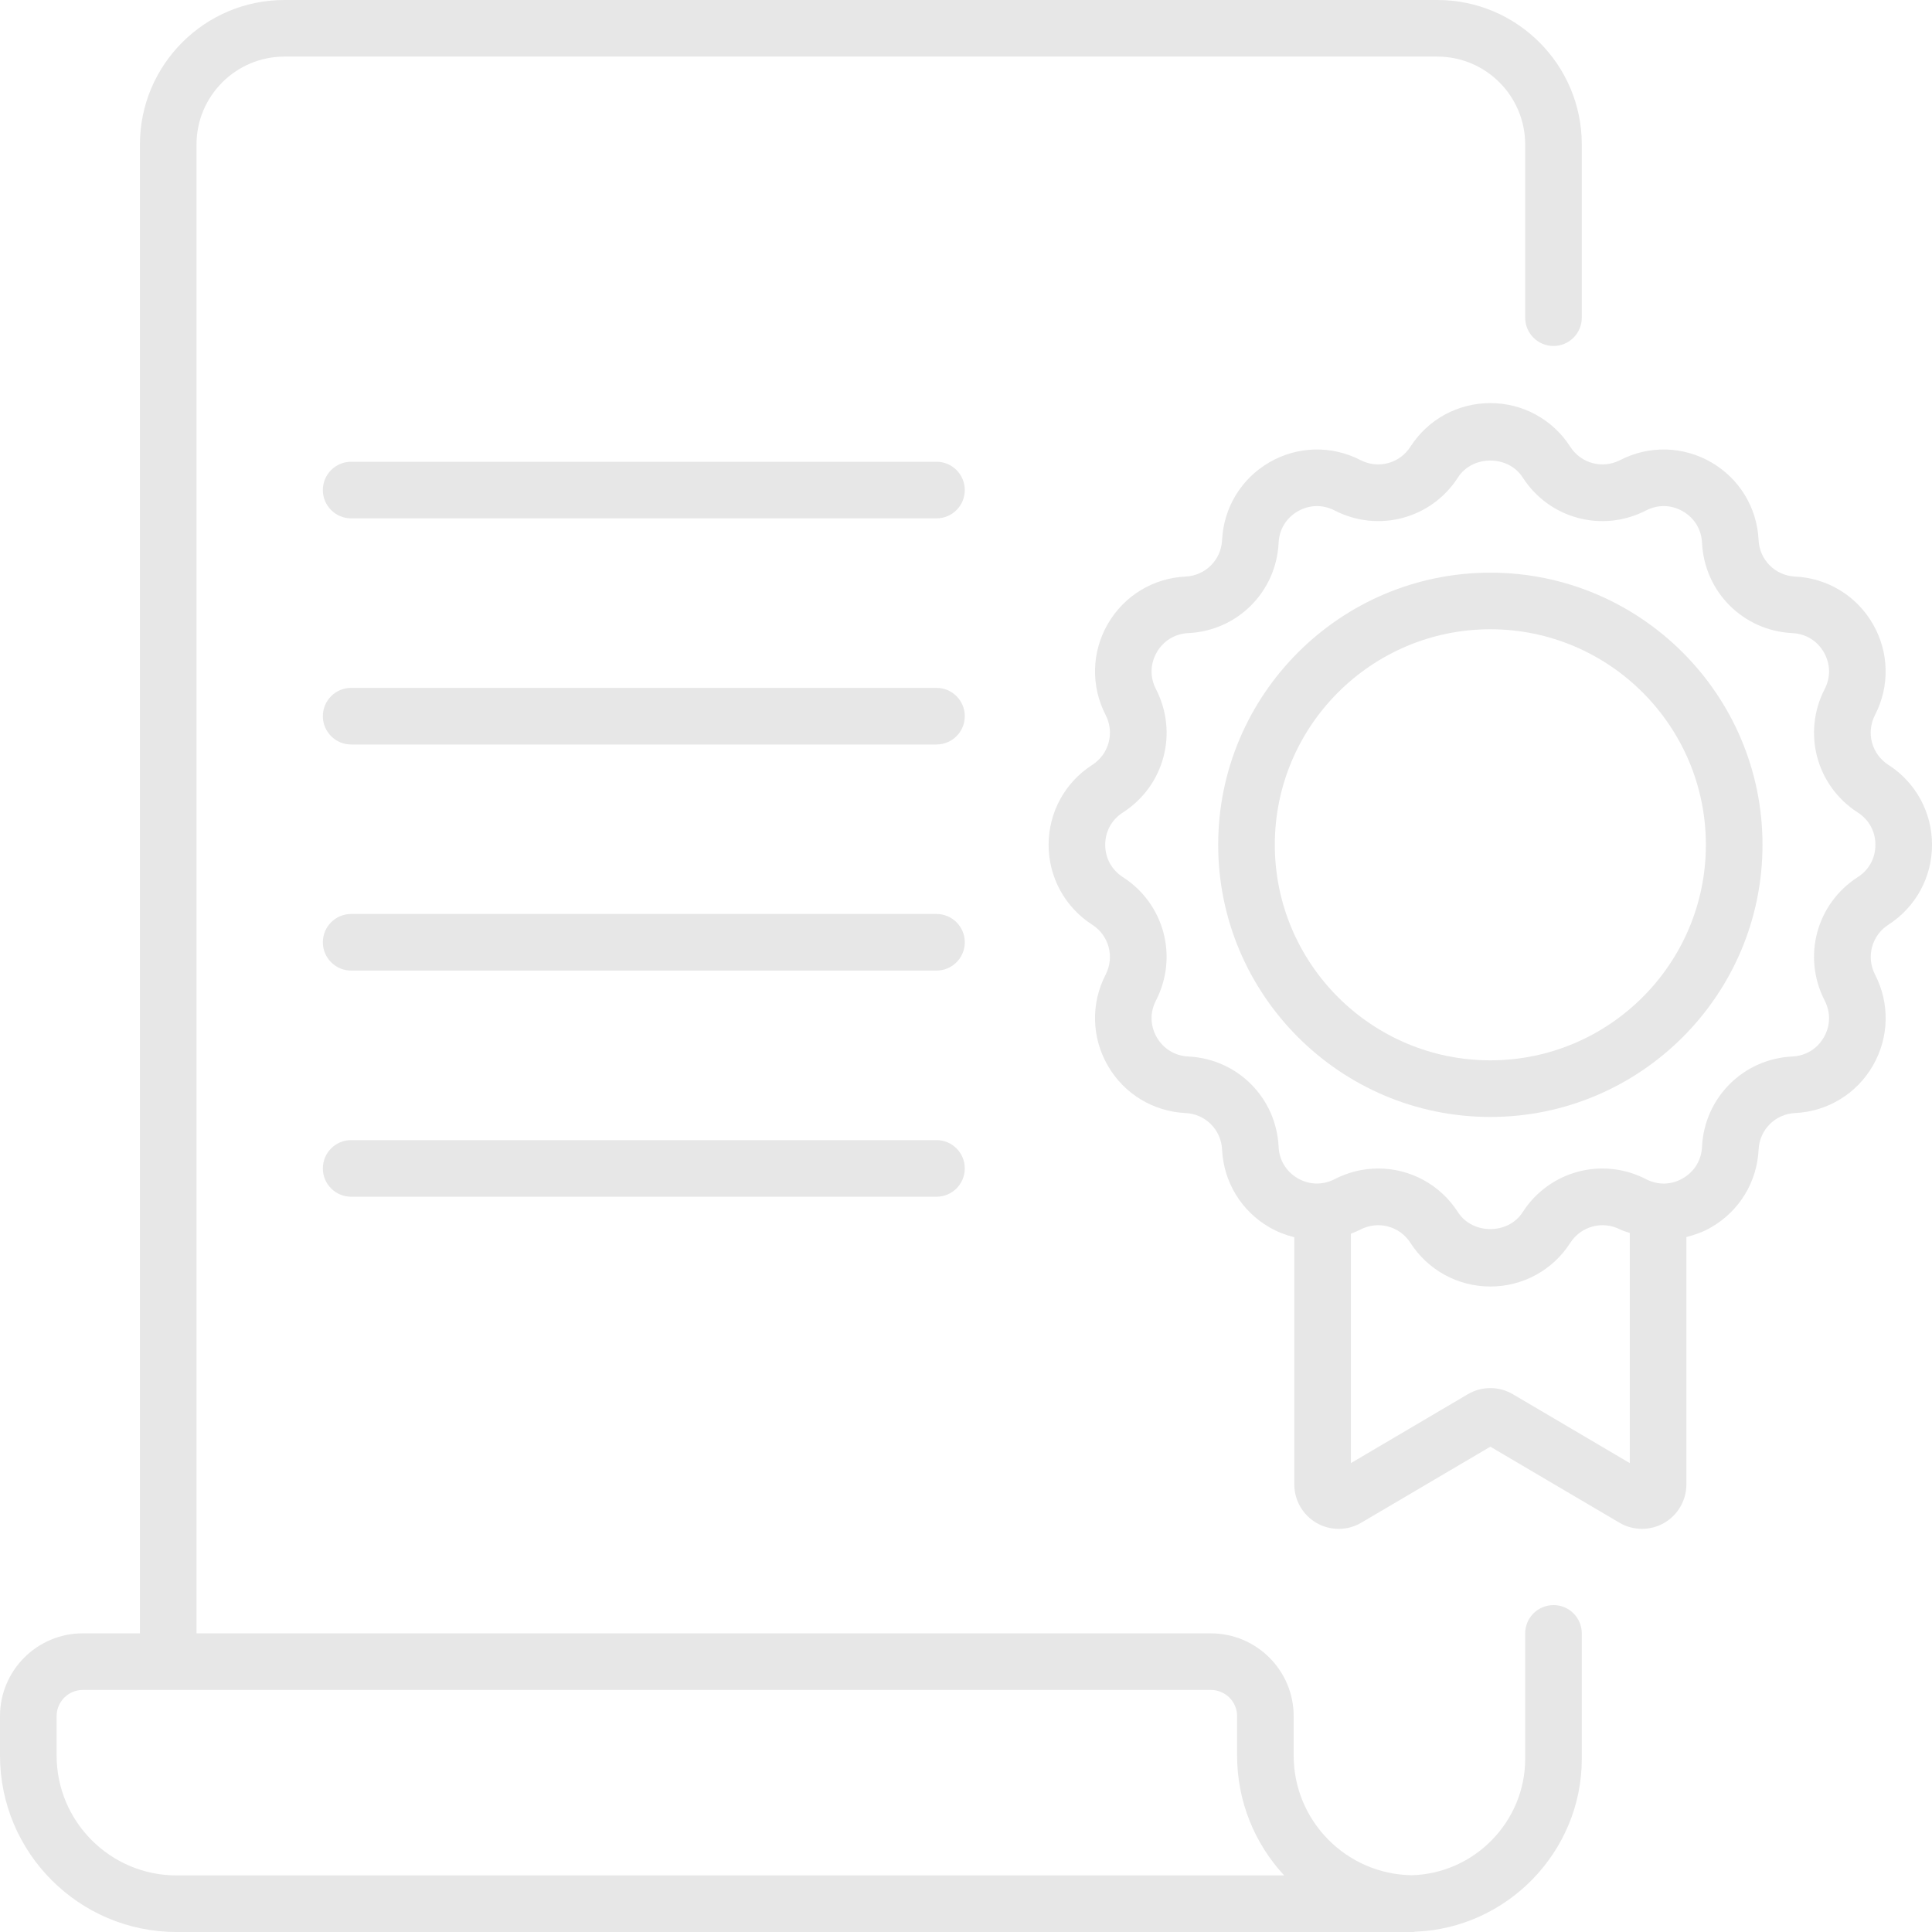 <?xml version="1.0" encoding="UTF-8"?>
<svg xmlns="http://www.w3.org/2000/svg" version="1.1" viewBox="0 0 75 75">
  <defs>
    <style>
      .cls-1 {
        fill: #e7e7e7;
      }
    </style>
  </defs>
  <g>
    <g id="Ebene_1">
      <g>
        <g>
          <path class="cls-1" d="M60.306,62.31c-.606,0-1.099.492-1.099,1.099v4.871c0,2.437-1.972,4.453-4.404,4.516-2.533-.038-4.583-2.105-4.583-4.646v-1.531c0-1.772-1.441-3.212-3.213-3.212H7.629V5.607c0-1.88,1.53-3.41,3.41-3.41h44.759c1.88,0,3.409,1.53,3.409,3.41v6.725c0,.607.492,1.099,1.099,1.099s1.099-.492,1.099-1.099v-6.725c0-3.092-2.515-5.607-5.606-5.607H11.039c-3.092,0-5.607,2.515-5.607,5.607v57.799h-2.219c-1.772,0-3.213,1.44-3.213,3.212v1.531c0,3.777,3.073,6.851,6.851,6.851h48.022c.018,0,.034-.01.052-.011,3.584-.128,6.48-3.109,6.48-6.71v-4.871c0-.606-.492-1.099-1.099-1.099ZM6.851,72.803c-2.566,0-4.653-2.088-4.653-4.653v-1.531c0-.56.456-1.015,1.016-1.015h43.794c.56,0,1.016.455,1.016,1.015v1.531c0,1.795.693,3.431,1.827,4.653H6.851Z"></path>
          <path class="cls-1" d="M36.355,17.925H13.632c-.607,0-1.099.492-1.099,1.099s.492,1.099,1.099,1.099h22.722c.607,0,1.099-.492,1.099-1.099s-.492-1.099-1.099-1.099Z"></path>
          <path class="cls-1" d="M36.355,26.703H13.632c-.607,0-1.099.492-1.099,1.099s.492,1.099,1.099,1.099h22.722c.607,0,1.099-.492,1.099-1.099s-.492-1.099-1.099-1.099Z"></path>
          <path class="cls-1" d="M36.355,35.48H13.632c-.607,0-1.099.492-1.099,1.099s.492,1.099,1.099,1.099h22.722c.607,0,1.099-.492,1.099-1.099s-.492-1.099-1.099-1.099Z"></path>
          <path class="cls-1" d="M36.355,44.259H13.632c-.607,0-1.099.492-1.099,1.099s.492,1.099,1.099,1.099h22.722c.607,0,1.099-.492,1.099-1.099s-.492-1.099-1.099-1.099Z"></path>
        </g>
        <g>
          <path class="cls-1" d="M73.307,29.693c-.65-.418-.873-1.25-.519-1.937.578-1.121.547-2.441-.084-3.534-.63-1.092-1.759-1.78-3.019-1.84-.771-.037-1.381-.646-1.417-1.418-.06-1.26-.748-2.388-1.841-3.019-1.093-.63-2.411-.662-3.533-.084-.685.354-1.52.132-1.937-.519-.682-1.061-1.842-1.694-3.103-1.694s-2.421.633-3.102,1.694c-.418.649-1.248.873-1.938.519-1.119-.578-2.441-.546-3.533.084-1.092.63-1.779,1.759-1.84,3.019-.036.772-.645,1.381-1.418,1.418-1.259.06-2.388.748-3.018,1.839-.631,1.092-.662,2.413-.085,3.535.354.686.132,1.519-.519,1.937-1.06.681-1.694,1.841-1.694,3.102s.633,2.421,1.694,3.103c.649.417.873,1.25.519,1.938-.577,1.12-.546,2.441.085,3.533.63,1.092,1.759,1.779,3.018,1.84.772.036,1.382.645,1.418,1.418.06,1.259.748,2.388,1.84,3.018.306.177.631.302.964.384v9.599c0,.617.333,1.19.868,1.496.537.307,1.2.302,1.73-.012l5.012-2.952,5.012,2.952c.269.159.571.238.875.238.295,0,.59-.075.855-.227.535-.306.868-.879.868-1.496v-9.606c.332-.082.657-.2.963-.377,1.093-.63,1.78-1.759,1.841-3.018.036-.772.645-1.382,1.418-1.418,1.26-.06,2.388-.748,3.018-1.84.631-1.093.662-2.413.084-3.534-.353-.686-.13-1.52.519-1.937,1.06-.682,1.693-1.842,1.693-3.103s-.633-2.42-1.693-3.102ZM58.73,54.124c-.539-.317-1.209-.319-1.75,0l-4.537,2.673v-8.905c.126-.048.251-.101.373-.163.686-.353,1.52-.13,1.937.519.682,1.06,1.842,1.694,3.103,1.694s2.421-.634,3.102-1.694c.418-.648,1.249-.873,1.938-.519.12.061.248.088.372.136v8.932l-4.537-2.673ZM72.119,34.049c-1.608,1.033-2.16,3.093-1.285,4.793.237.459.225.98-.033,1.428-.259.447-.703.719-1.221.743-1.908.091-3.417,1.6-3.508,3.508-.024.517-.296.962-.744,1.221-.446.259-.967.273-1.427.034-1.699-.876-3.76-.324-4.794,1.284-.559.871-1.946.871-2.507,0-.702-1.094-1.88-1.699-3.096-1.699-.572,0-1.153.135-1.696.415-.461.235-.981.226-1.429-.034-.447-.259-.719-.703-.743-1.221-.091-1.908-1.6-3.417-3.508-3.508-.518-.024-.962-.296-1.221-.743-.259-.448-.271-.969-.034-1.428.876-1.699.324-3.759-1.284-4.793-.435-.28-.685-.737-.685-1.254s.25-.974.685-1.253c1.609-1.034,2.161-3.094,1.284-4.792-.237-.46-.225-.981.034-1.429.259-.448.704-.719,1.22-.744,1.909-.09,3.418-1.598,3.509-3.508.024-.517.296-.961.743-1.22.449-.258.969-.27,1.428-.034,1.699.876,3.76.324,4.794-1.284.559-.87,1.947-.87,2.506,0h.001c1.032,1.608,3.094,2.161,4.793,1.284.459-.236.979-.225,1.427.034s.72.704.744,1.22c.091,1.91,1.6,3.418,3.508,3.508.518.025.962.296,1.221.744.258.448.271.968.033,1.428-.876,1.699-.323,3.759,1.285,4.793.435.279.684.736.684,1.253,0,.518-.249.975-.684,1.254Z"></path>
          <path class="cls-1" d="M57.855,22.231c-5.825,0-10.565,4.739-10.565,10.564s4.739,10.565,10.565,10.565,10.565-4.739,10.565-10.565-4.739-10.564-10.565-10.564ZM57.855,41.162c-4.613,0-8.367-3.753-8.367-8.367s3.754-8.367,8.367-8.367,8.367,3.753,8.367,8.367-3.754,8.367-8.367,8.367Z"></path>
        </g>
      </g>
    </g>
  </g>
</svg>
